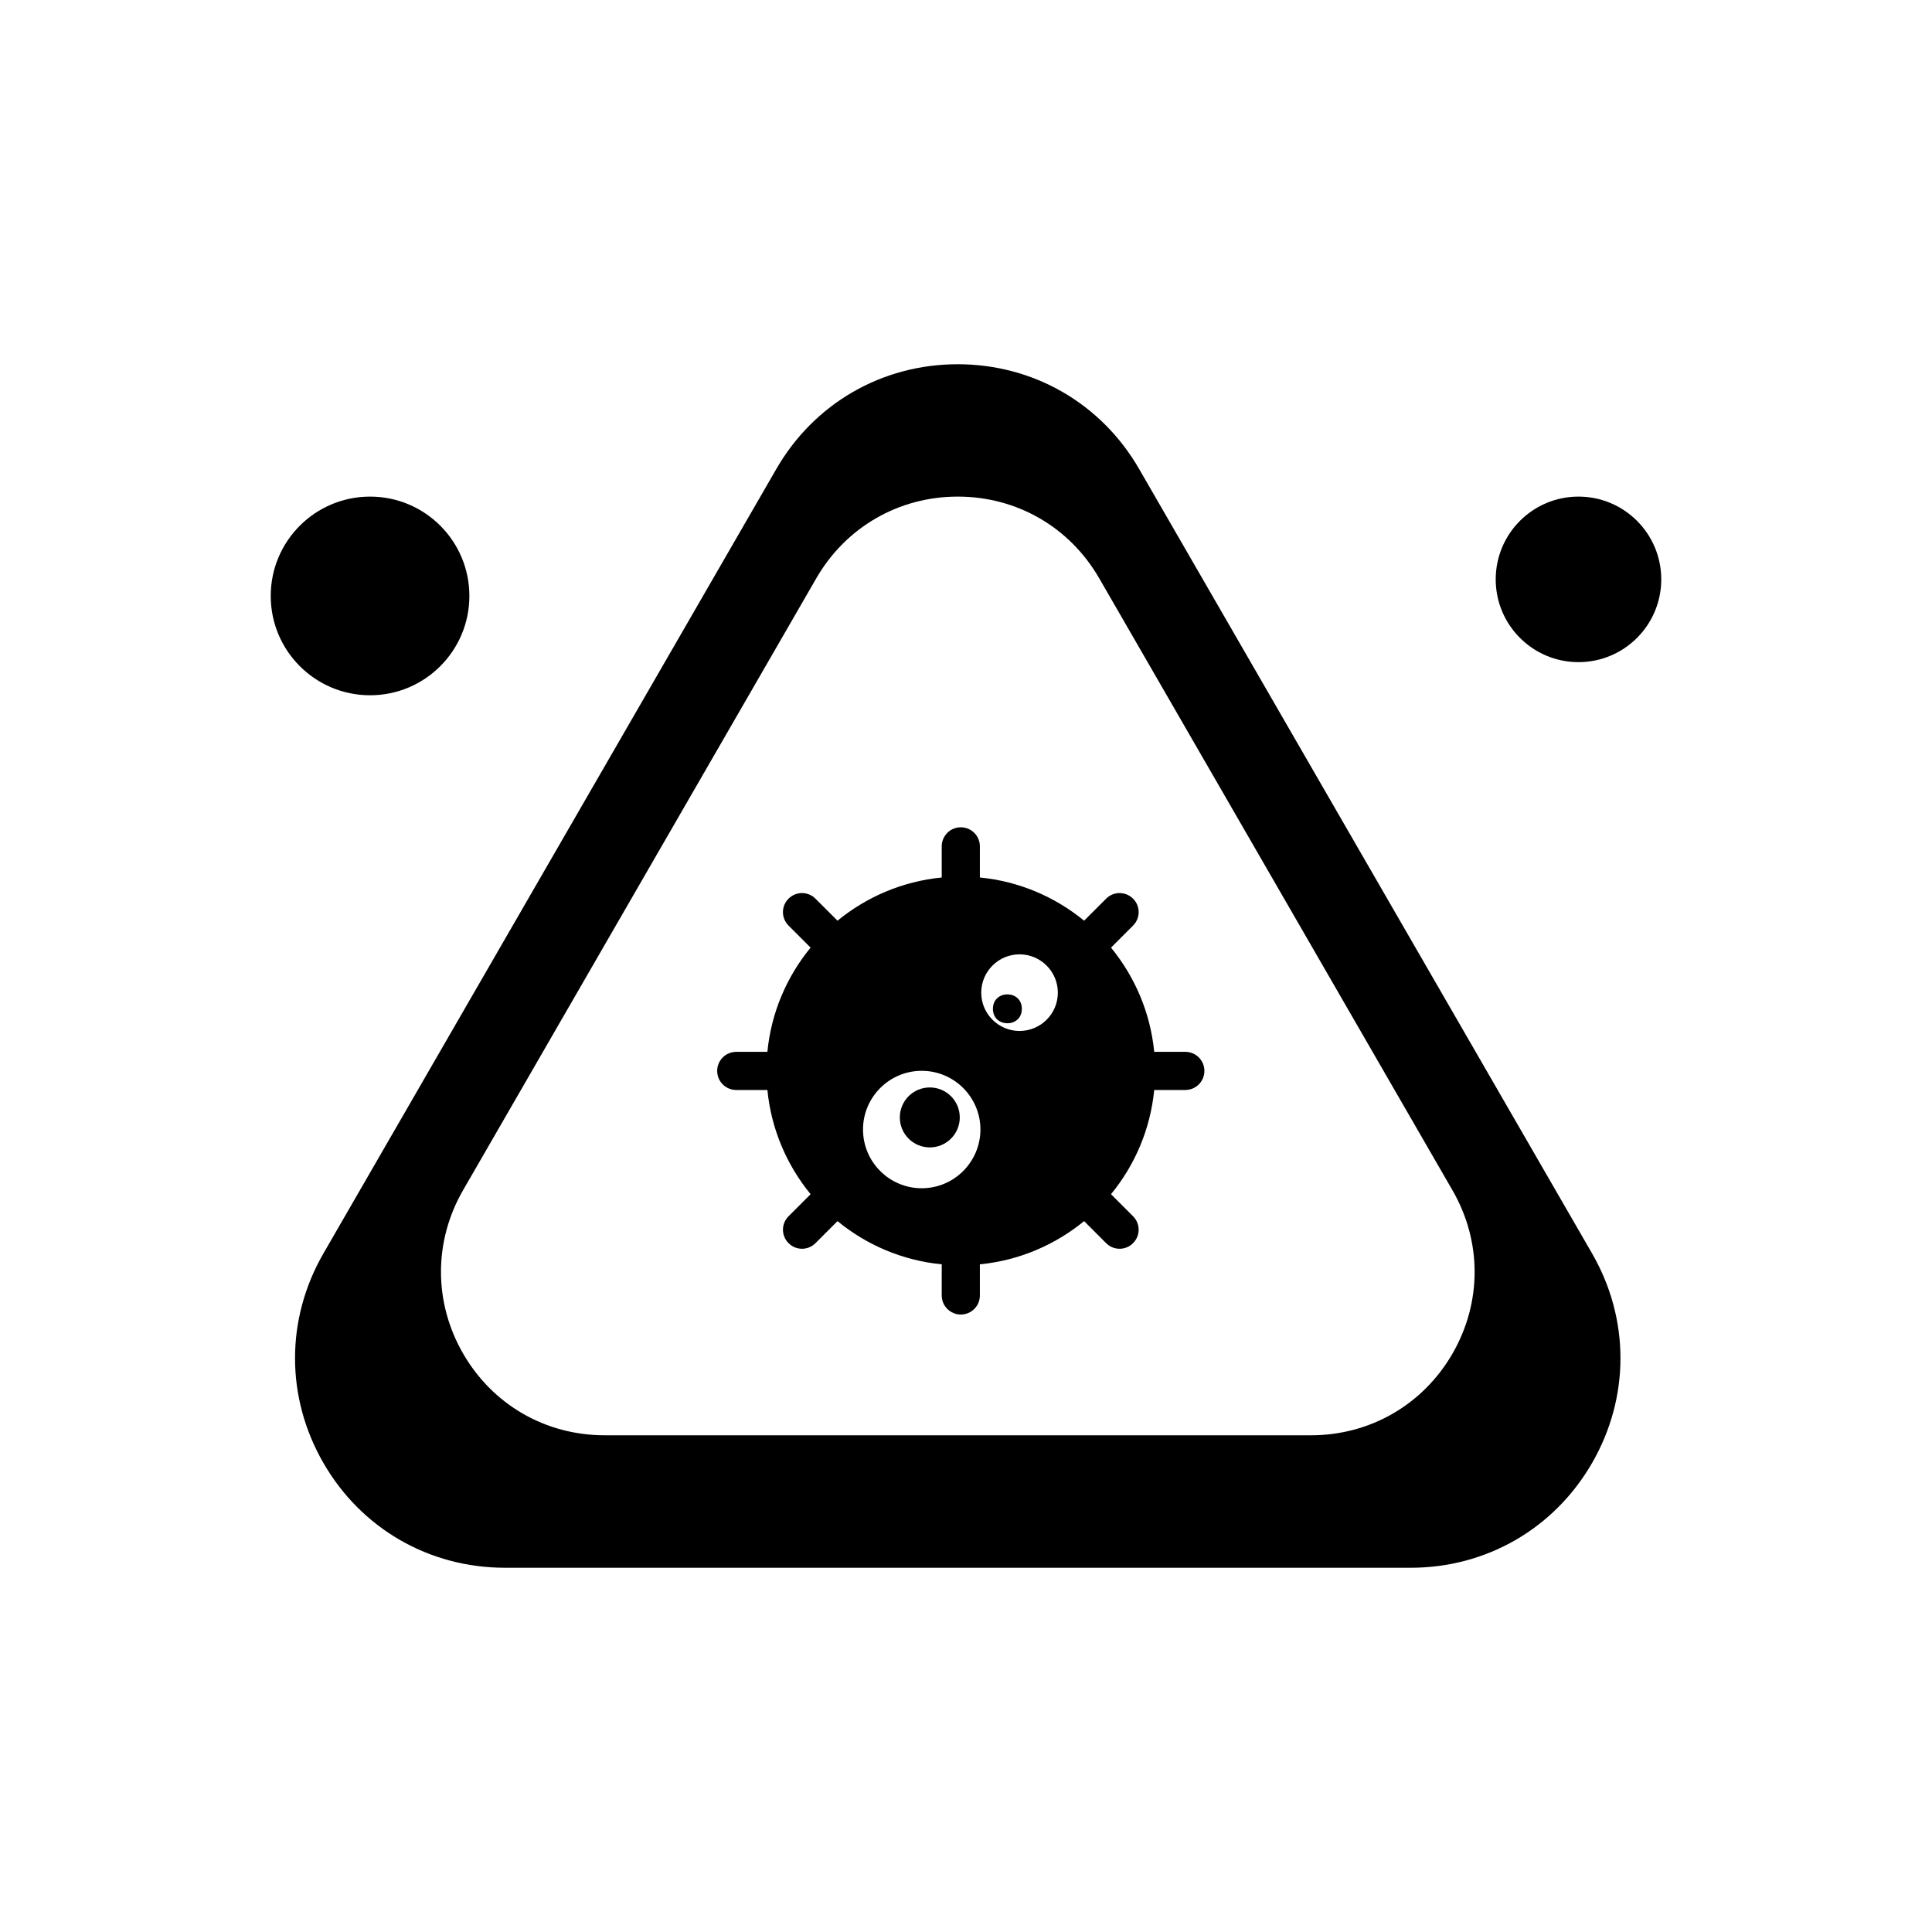 <?xml version="1.0" encoding="UTF-8"?>
<!-- Uploaded to: SVG Repo, www.svgrepo.com, Generator: SVG Repo Mixer Tools -->
<svg fill="#000000" width="800px" height="800px" version="1.1" viewBox="144 144 512 512" xmlns="http://www.w3.org/2000/svg">
 <g fill-rule="evenodd">
  <path d="m414.8 411.35c0 5.109-7.668 5.109-7.668 0 0-5.113 7.668-5.113 7.668 0"/>
  <path d="m268.39 301.93c0 14.539-11.785 26.324-26.32 26.324-14.539 0-26.324-11.785-26.324-26.324 0-14.539 11.785-26.324 26.324-26.324 14.535 0 26.32 11.785 26.32 26.324"/>
  <path d="m398.35 440.13c0 4.387-3.559 7.945-7.945 7.945-4.391 0-7.945-3.559-7.945-7.945 0-4.391 3.555-7.945 7.945-7.945 4.387 0 7.945 3.555 7.945 7.945"/>
  <path d="m445.89 268.3c-10.027-17.391-28.023-27.773-48.082-27.773-20.078 0-38.055 10.383-48.082 27.773l-120.02 207.88c-10.027 17.391-10.027 38.129 0 55.52 10.027 17.391 28.023 27.77 48.082 27.77l240.05 0.004c20.078 0 38.055-10.383 48.082-27.77 10.027-17.391 10.027-38.156 0-55.52zm83.039 234.41c-7.816 13.555-21.859 21.656-37.492 21.656l-187.22-0.004c-15.664 0-29.676-8.098-37.492-21.656-7.816-13.555-7.816-29.75 0-43.305l93.598-162.14c7.816-13.555 21.859-21.656 37.492-21.656 15.664 0 29.676 8.098 37.492 21.656l93.594 162.14c7.848 13.555 7.848 29.754 0.031 43.309z"/>
  <path d="m584.25 297.54c0 12.113-9.82 21.934-21.934 21.934-12.113 0-21.934-9.82-21.934-21.934 0-12.113 9.82-21.934 21.934-21.934 12.113 0 21.934 9.82 21.934 21.934"/>
  <path d="m458.13 422.75h-8.25c-1.016-10.406-5.152-19.93-11.449-27.621l5.84-5.84c1.98-1.98 1.98-5.18 0-7.133-1.98-1.98-5.18-1.98-7.133 0l-5.84 5.836c-7.668-6.293-17.188-10.434-27.621-11.449v-8.25c0-2.793-2.262-5.055-5.055-5.055s-5.055 2.262-5.055 5.055v8.25c-10.406 1.016-19.93 5.152-27.621 11.449l-5.84-5.836c-1.98-1.98-5.152-1.98-7.133 0-1.98 1.98-1.98 5.152 0 7.133l5.84 5.84c-6.293 7.668-10.434 17.188-11.449 27.621h-8.25c-2.793 0-5.055 2.262-5.055 5.055s2.262 5.055 5.055 5.055l8.254-0.004c1.016 10.406 5.152 19.93 11.449 27.621l-5.84 5.84c-1.98 1.98-1.98 5.152 0 7.133 1.98 1.98 5.152 1.98 7.133 0l5.836-5.84c7.668 6.293 17.188 10.434 27.621 11.449v8.25c0 2.793 2.262 5.055 5.055 5.055s5.055-2.262 5.055-5.055v-8.25c10.406-1.016 19.93-5.152 27.621-11.449l5.836 5.84c1.98 1.98 5.152 1.98 7.133 0 1.98-1.98 1.98-5.152 0-7.133l-5.84-5.84c6.293-7.668 10.434-17.188 11.449-27.621h8.246c2.793 0 5.055-2.262 5.055-5.055s-2.262-5.051-5.055-5.051zm-69.863 36.148c-8.582 0-15.559-6.981-15.559-15.562s6.981-15.559 15.559-15.559c8.582 0 15.559 6.981 15.559 15.559-0.023 8.578-6.981 15.562-15.559 15.562zm25.922-41.684c-5.609 0-10.152-4.566-10.152-10.152 0-5.609 4.566-10.152 10.152-10.152 5.609 0 10.152 4.566 10.152 10.152 0 5.609-4.543 10.152-10.152 10.152z"/>
 </g>
</svg>